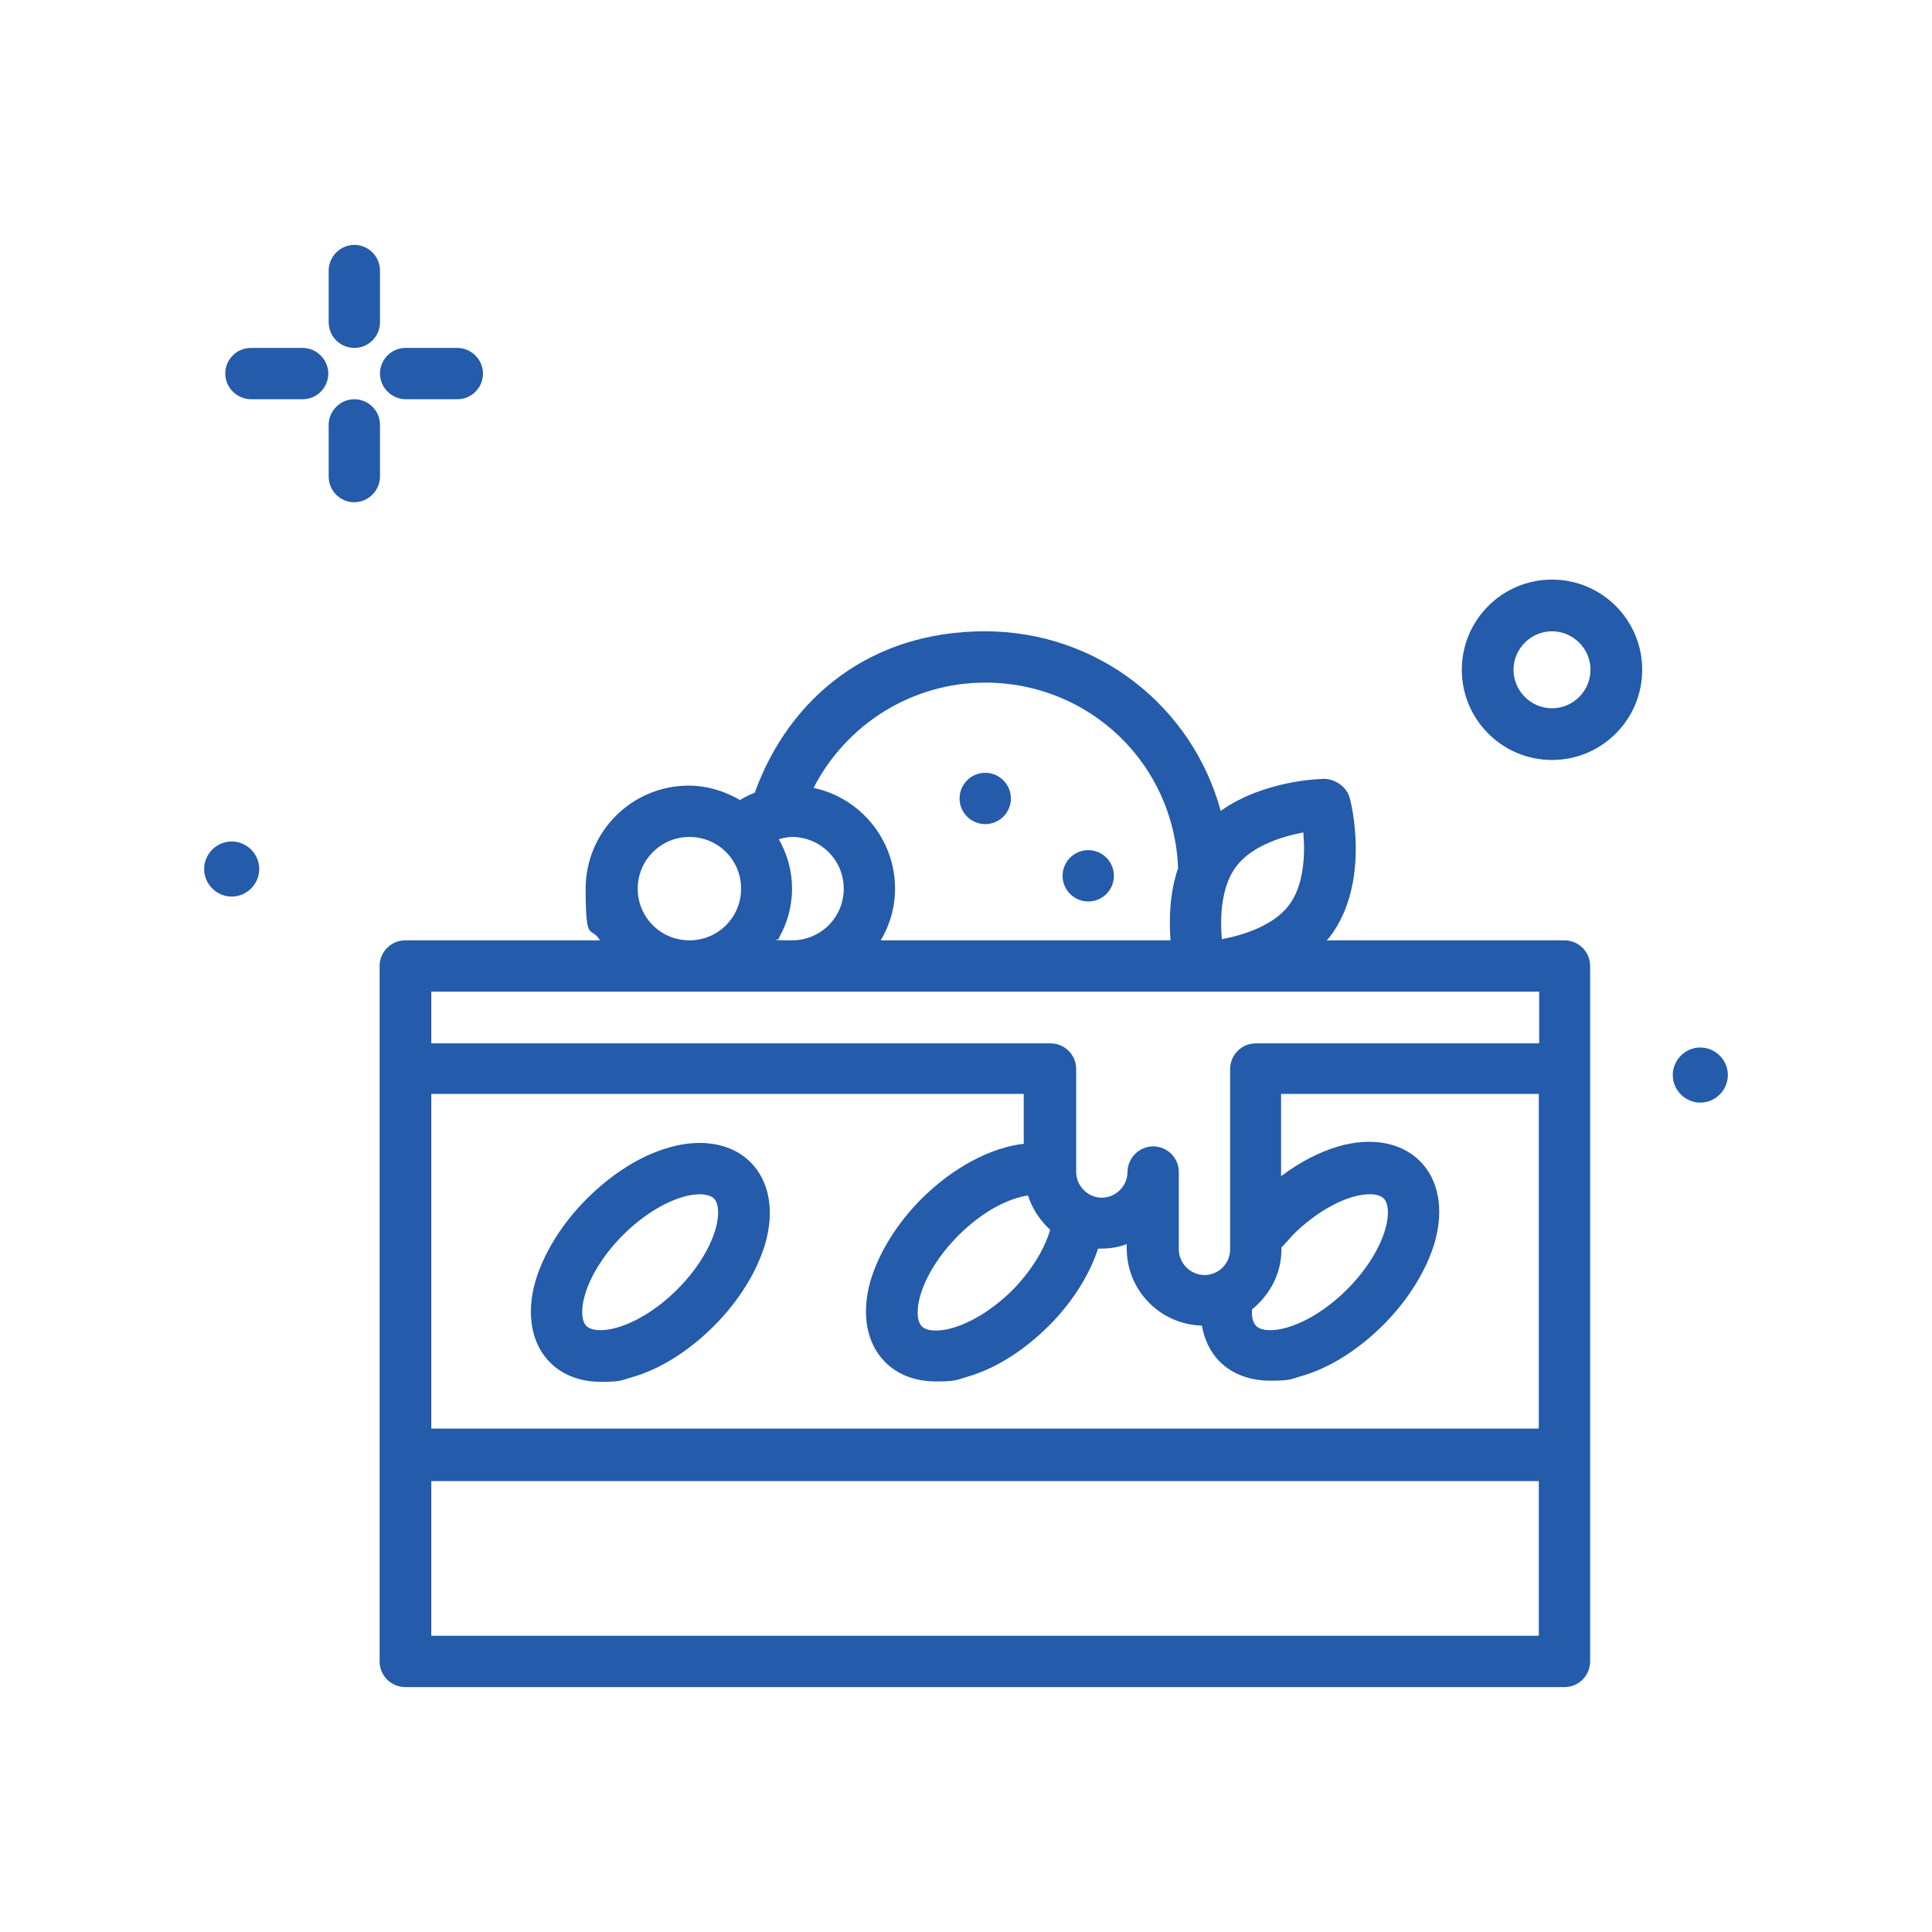 <?xml version="1.0" encoding="UTF-8"?> <svg xmlns="http://www.w3.org/2000/svg" id="blueberry-cake" version="1.1" viewBox="0 0 512 512"><defs><style> .st0 { fill: #245baa; } </style></defs><path class="st0" d="M61.4,223c-4,0-7.3,3.3-7.3,7.3s3.3,7.3,7.3,7.3,7.3-3.3,7.3-7.3-3.3-7.3-7.3-7.3Z"></path><path class="st0" d="M93.9,92.2c3.8,0,6.8-3.1,6.8-6.8v-13.7c0-3.8-3.1-6.8-6.8-6.8s-6.8,3.1-6.8,6.8v13.7c0,3.8,3.1,6.8,6.8,6.8Z"></path><path class="st0" d="M100.7,112.6c0-3.8-3.1-6.8-6.8-6.8s-6.8,3.1-6.8,6.8v13.7c0,3.8,3.1,6.8,6.8,6.8s6.8-3.1,6.8-6.8v-13.7Z"></path><path class="st0" d="M80.2,92.2h-13.7c-3.8,0-6.8,3.1-6.8,6.8s3.1,6.8,6.8,6.8h13.7c3.8,0,6.8-3.1,6.8-6.8s-3.1-6.8-6.8-6.8Z"></path><path class="st0" d="M107.5,105.8h13.7c3.8,0,6.8-3.1,6.8-6.8s-3.1-6.8-6.8-6.8h-13.7c-3.8,0-6.8,3.1-6.8,6.8s3.1,6.8,6.8,6.8Z"></path><path class="st0" d="M411.3,153.6c-13.2,0-23.9,10.7-23.9,23.9s10.7,23.9,23.9,23.9,23.9-10.7,23.9-23.9-10.7-23.9-23.9-23.9ZM411.3,187.7c-5.6,0-10.2-4.6-10.2-10.2s4.6-10.2,10.2-10.2,10.2,4.6,10.2,10.2-4.6,10.2-10.2,10.2Z"></path><path class="st0" d="M450.6,277.6c-4,0-7.3,3.3-7.3,7.3s3.3,7.3,7.3,7.3,7.3-3.3,7.3-7.3-3.3-7.3-7.3-7.3Z"></path><path class="st0" d="M414.7,249.2h-63.1c.3-.3.5-.6.8-.9,11-14.4,5.6-35.9,5.3-36.8-.8-3-3.8-5-6.7-5.1-.8,0-16,.3-27.5,8.5-7.5-27.6-32.5-47.6-62.5-47.6s-51.7,17.2-61,42.8c-1.4.5-2.7,1.2-3.9,1.9-4-2.3-8.6-3.8-13.6-3.8-15.1,0-27.3,12.3-27.3,27.3s1.4,9.6,3.8,13.7h-51.6c-3.8,0-6.8,3.1-6.8,6.8v184.3c0,3.8,3.1,6.8,6.8,6.8h307.2c3.8,0,6.8-3.1,6.8-6.8v-184.3c0-3.8-3.1-6.8-6.8-6.8ZM272.4,316.7c1.1,3.6,3.2,6.7,5.9,9.2-1.5,5.2-5,10.9-9.9,15.9-4.9,4.9-10.7,8.6-15.9,10.1-3.7,1.1-6.9.9-8.2-.4s-1.5-4.5-.4-8.2c1.5-5.2,5.2-11,10.1-15.9,6.7-6.7,13.6-9.9,18.5-10.6h0ZM271.4,303.1c-8.8,1-18.7,6.2-27.1,14.5-6.6,6.6-11.4,14.4-13.6,21.8-2.5,8.7-1.1,16.6,3.9,21.6,3.4,3.4,8.1,5.1,13.5,5.1s5.3-.4,8.1-1.2c7.5-2.1,15.2-7,21.8-13.6,6.2-6.2,10.7-13.4,13-20.4.3,0,.5,0,.8,0,2.4,0,4.7-.4,6.8-1.2v1.2c0,11.1,8.9,20.1,19.9,20.4.7,3.7,2.2,7,4.7,9.5,3.4,3.4,8.1,5.1,13.5,5.1s5.3-.4,8.1-1.2c7.5-2.1,15.2-7,21.8-13.6,6.6-6.6,11.4-14.4,13.6-21.8,2.5-8.7,1.1-16.6-3.9-21.6s-12.9-6.4-21.6-3.9c-5.1,1.5-10.3,4.2-15.2,7.9v-21.8h68.3v88.7H114.3v-88.7h157v12.9h0ZM339.6,331.1v-.6c0,0,.2-.1.3-.2.9-1,1.8-2,2.7-3,4.9-4.9,10.7-8.6,15.9-10.1,3.7-1.1,6.9-.9,8.2.4,1.3,1.3,1.5,4.5.4,8.2-1.5,5.2-5.2,11-10.1,15.9-4.9,4.9-10.7,8.6-15.9,10.1-3.7,1.1-6.9.9-8.2-.4-1.1-1.1-1.2-3-1.1-4.4,0,0,0,0,0,0,4.7-3.8,7.8-9.5,7.8-15.9h0ZM345.4,220.6c.5,5.9.2,14.1-3.9,19.4s-11.9,7.8-17.7,8.9c-.5-5.9-.2-14.1,3.9-19.4s11.9-7.8,17.7-8.9h0ZM261.1,180.9c27.7,0,50.1,21.6,51.1,49.2-2.3,6.7-2.4,13.8-2,19.1h-76.8c2.4-4,3.8-8.7,3.8-13.7,0-13.1-9.3-24.1-21.6-26.7,8.7-16.9,26.1-27.9,45.5-27.9h0ZM206.4,248.6c2.2-3.9,3.5-8.3,3.5-13.1s-1.3-9.2-3.5-13.1c1.1-.3,2.3-.6,3.5-.6,7.5,0,13.7,6.1,13.7,13.7s-6.1,13.7-13.7,13.7-2.4-.3-3.5-.6h0ZM169,235.5c0-7.5,6.1-13.7,13.7-13.7s13.7,6.1,13.7,13.7-6.1,13.7-13.7,13.7-13.7-6.1-13.7-13.7ZM407.9,262.8v13.7h-75.1c-3.8,0-6.8,3.1-6.8,6.8v47.8c0,3.8-3.1,6.8-6.8,6.8s-6.8-3.1-6.8-6.8v-20.5c0-3.8-3.1-6.8-6.8-6.8s-6.8,3.1-6.8,6.8-3.1,6.8-6.8,6.8-6.8-3.1-6.8-6.8v-27.3c0-3.8-3.1-6.8-6.8-6.8H114.3v-13.7h293.5ZM114.3,433.5v-41h293.5v41H114.3Z"></path><path class="st0" d="M145.8,361.1c3.4,3.4,8.1,5.1,13.5,5.1s5.3-.4,8.1-1.2c7.5-2.1,15.2-7,21.8-13.6,6.6-6.6,11.4-14.4,13.6-21.8,2.5-8.7,1.1-16.6-3.9-21.6s-12.9-6.4-21.6-3.9c-7.5,2.1-15.2,7-21.8,13.6-6.6,6.6-11.4,14.4-13.6,21.8-2.5,8.7-1.1,16.6,3.9,21.6ZM155,343.2c1.5-5.2,5.2-11,10.1-15.9,4.9-4.9,10.7-8.6,15.9-10.1,1.6-.5,3.1-.7,4.5-.7s3,.4,3.7,1.1c1.3,1.3,1.5,4.5.4,8.2-1.5,5.2-5.2,11-10.1,15.9-4.9,4.9-10.7,8.6-15.9,10.1-3.7,1.1-6.9.9-8.2-.4s-1.5-4.5-.4-8.2h0Z"></path><circle class="st0" cx="261.1" cy="211.6" r="6.8"></circle><circle class="st0" cx="288.4" cy="232.1" r="6.8"></circle></svg> 